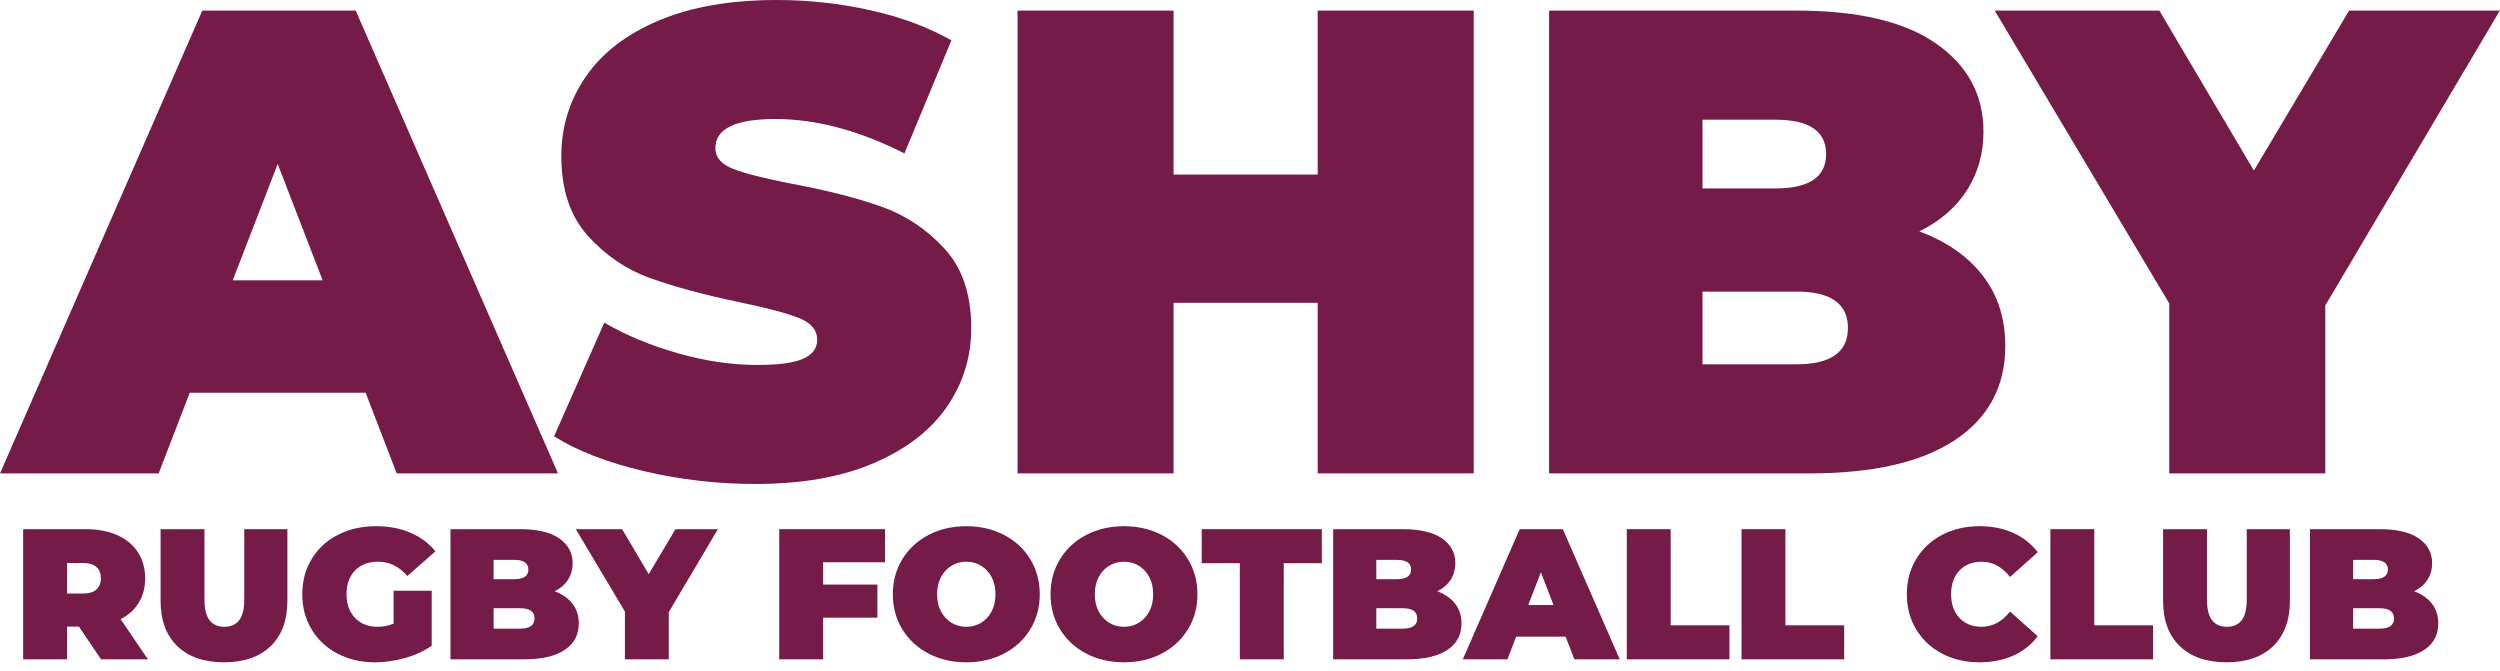 <?xml version="1.0" encoding="UTF-8" standalone="no"?><!DOCTYPE svg PUBLIC "-//W3C//DTD SVG 1.1//EN" "http://www.w3.org/Graphics/SVG/1.1/DTD/svg11.dtd"><svg width="100%" height="100%" viewBox="0 0 242 65" version="1.1" xmlns="http://www.w3.org/2000/svg" xmlns:xlink="http://www.w3.org/1999/xlink" xml:space="preserve" xmlns:serif="http://www.serif.com/" style="fill-rule:evenodd;clip-rule:evenodd;stroke-linejoin:round;stroke-miterlimit:2;"><g><path d="M35.392,38.016l-17.024,-0l-3.008,7.808l-15.36,0l19.584,-44.8l14.848,0l19.584,44.8l-15.616,0l-3.008,-7.808Zm-4.16,-10.88l-4.352,-11.264l-4.352,11.264l8.704,0Z" style="fill:#741b47;fill-rule:nonzero;"/><path d="M73.152,46.848c-3.712,-0 -7.328,-0.416 -10.848,-1.248c-3.52,-0.832 -6.411,-1.952 -8.672,-3.36l4.864,-11.008c2.133,1.237 4.523,2.229 7.168,2.976c2.645,0.747 5.184,1.12 7.616,1.12c2.091,0 3.584,-0.203 4.48,-0.608c0.896,-0.405 1.344,-1.013 1.344,-1.824c0,-0.939 -0.587,-1.643 -1.76,-2.112c-1.173,-0.469 -3.104,-0.981 -5.792,-1.536c-3.456,-0.725 -6.336,-1.504 -8.64,-2.336c-2.304,-0.832 -4.309,-2.197 -6.016,-4.096c-1.707,-1.899 -2.56,-4.469 -2.56,-7.712c-0,-2.816 0.789,-5.376 2.368,-7.68c1.579,-2.304 3.936,-4.117 7.072,-5.44c3.136,-1.323 6.944,-1.984 11.424,-1.984c3.072,0 6.091,0.331 9.056,0.992c2.965,0.661 5.579,1.632 7.84,2.912l-4.544,10.944c-4.395,-2.219 -8.555,-3.328 -12.48,-3.328c-3.883,0 -5.824,0.939 -5.824,2.816c-0,0.896 0.576,1.568 1.728,2.016c1.152,0.448 3.051,0.928 5.696,1.44c3.413,0.64 6.293,1.376 8.64,2.208c2.347,0.832 4.384,2.187 6.112,4.064c1.728,1.877 2.592,4.437 2.592,7.68c-0,2.816 -0.789,5.365 -2.368,7.648c-1.579,2.283 -3.936,4.096 -7.072,5.44c-3.136,1.344 -6.944,2.016 -11.424,2.016Z" style="fill:#741b47;fill-rule:nonzero;"/><path d="M142.656,1.024l-0,44.8l-15.104,0l-0,-16.512l-13.952,0l-0,16.512l-15.104,0l-0,-44.8l15.104,0l-0,15.872l13.952,0l-0,-15.872l15.104,0Z" style="fill:#741b47;fill-rule:nonzero;"/><path d="M185.792,22.4c2.645,0.981 4.693,2.411 6.144,4.288c1.451,1.877 2.176,4.139 2.176,6.784c-0,3.925 -1.621,6.965 -4.864,9.12c-3.243,2.155 -7.936,3.232 -14.08,3.232l-25.216,0l-0,-44.8l23.936,0c5.973,0 10.485,1.067 13.536,3.2c3.051,2.133 4.576,4.971 4.576,8.512c-0,2.091 -0.523,3.968 -1.568,5.632c-1.045,1.664 -2.592,3.008 -4.64,4.032Zm-20.992,-10.816l-0,6.656l7.04,0c3.285,0 4.928,-1.109 4.928,-3.328c-0,-2.219 -1.643,-3.328 -4.928,-3.328l-7.04,0Zm9.088,23.68c3.328,0 4.992,-1.173 4.992,-3.52c-0,-2.347 -1.664,-3.52 -4.992,-3.52l-9.088,-0l-0,7.04l9.088,0Z" style="fill:#741b47;fill-rule:nonzero;"/><path d="M225.088,29.568l-0,16.256l-15.104,0l-0,-16.448l-16.896,-28.352l15.936,0l9.152,15.488l9.216,-15.488l14.592,0l-16.896,28.544Z" style="fill:#741b47;fill-rule:nonzero;"/><path d="M7.642,60.656l-1.152,0l-0,3.168l-4.248,0l-0,-12.6l6.066,0c1.164,0 2.178,0.192 3.042,0.576c0.864,0.384 1.53,0.936 1.998,1.656c0.468,0.72 0.702,1.56 0.702,2.52c-0,0.9 -0.204,1.686 -0.612,2.358c-0.408,0.672 -0.996,1.206 -1.764,1.602l2.646,3.888l-4.536,0l-2.142,-3.168Zm2.124,-4.68c-0,-0.468 -0.144,-0.831 -0.432,-1.089c-0.288,-0.258 -0.72,-0.387 -1.296,-0.387l-1.548,0l-0,2.952l1.548,0c0.576,0 1.008,-0.129 1.296,-0.387c0.288,-0.258 0.432,-0.621 0.432,-1.089Z" style="fill:#741b47;fill-rule:nonzero;"/><path d="M21.682,64.112c-1.932,-0 -3.438,-0.522 -4.518,-1.566c-1.08,-1.044 -1.62,-2.508 -1.62,-4.392l0,-6.93l4.248,0l-0,6.804c-0,0.924 0.165,1.596 0.495,2.016c0.33,0.42 0.807,0.63 1.431,0.63c0.624,0 1.101,-0.21 1.431,-0.63c0.33,-0.42 0.495,-1.092 0.495,-2.016l0,-6.804l4.176,0l-0,6.93c-0,1.884 -0.54,3.348 -1.62,4.392c-1.08,1.044 -2.586,1.566 -4.518,1.566Z" style="fill:#741b47;fill-rule:nonzero;"/><path d="M38.098,57.182l3.69,0l0,5.328c-0.744,0.516 -1.608,0.912 -2.592,1.188c-0.984,0.276 -1.95,0.414 -2.898,0.414c-1.344,-0 -2.55,-0.279 -3.618,-0.837c-1.068,-0.558 -1.905,-1.338 -2.511,-2.34c-0.606,-1.002 -0.909,-2.139 -0.909,-3.411c-0,-1.272 0.303,-2.409 0.909,-3.411c0.606,-1.002 1.452,-1.782 2.538,-2.34c1.086,-0.558 2.313,-0.837 3.681,-0.837c1.236,0 2.343,0.207 3.321,0.621c0.978,0.414 1.791,1.017 2.439,1.809l-2.718,2.394c-0.792,-0.924 -1.734,-1.386 -2.826,-1.386c-0.936,0 -1.68,0.282 -2.232,0.846c-0.552,0.564 -0.828,1.332 -0.828,2.304c0,0.948 0.273,1.71 0.819,2.286c0.546,0.576 1.275,0.864 2.187,0.864c0.54,0 1.056,-0.102 1.548,-0.306l-0,-3.186Z" style="fill:#741b47;fill-rule:nonzero;"/><path d="M53.686,57.236c0.744,0.276 1.32,0.678 1.728,1.206c0.408,0.528 0.612,1.164 0.612,1.908c0,1.104 -0.456,1.959 -1.368,2.565c-0.912,0.606 -2.232,0.909 -3.96,0.909l-7.092,0l-0,-12.6l6.732,0c1.68,0 2.949,0.3 3.807,0.9c0.858,0.6 1.287,1.398 1.287,2.394c0,0.588 -0.147,1.116 -0.441,1.584c-0.294,0.468 -0.729,0.846 -1.305,1.134Zm-5.904,-3.042l-0,1.872l1.98,0c0.924,0 1.386,-0.312 1.386,-0.936c0,-0.624 -0.462,-0.936 -1.386,-0.936l-1.98,0Zm2.556,6.66c0.936,0 1.404,-0.33 1.404,-0.99c-0,-0.66 -0.468,-0.99 -1.404,-0.99l-2.556,0l-0,1.98l2.556,0Z" style="fill:#741b47;fill-rule:nonzero;"/><path d="M64.738,59.252l0,4.572l-4.248,0l0,-4.626l-4.752,-7.974l4.482,0l2.574,4.356l2.592,-4.356l4.104,0l-4.752,8.028Z" style="fill:#741b47;fill-rule:nonzero;"/><path d="M79.678,54.428l-0,2.16l5.256,-0l-0,3.204l-5.256,-0l-0,4.032l-4.248,0l0,-12.6l10.242,0l-0,3.204l-5.994,-0Z" style="fill:#741b47;fill-rule:nonzero;"/><path d="M93.538,64.112c-1.356,-0 -2.574,-0.282 -3.654,-0.846c-1.08,-0.564 -1.926,-1.347 -2.538,-2.349c-0.612,-1.002 -0.918,-2.133 -0.918,-3.393c0,-1.26 0.306,-2.391 0.918,-3.393c0.612,-1.002 1.458,-1.785 2.538,-2.349c1.08,-0.564 2.298,-0.846 3.654,-0.846c1.356,0 2.574,0.282 3.654,0.846c1.08,0.564 1.926,1.347 2.538,2.349c0.612,1.002 0.918,2.133 0.918,3.393c0,1.26 -0.306,2.391 -0.918,3.393c-0.612,1.002 -1.458,1.785 -2.538,2.349c-1.08,0.564 -2.298,0.846 -3.654,0.846Zm0,-3.438c0.528,0 1.005,-0.129 1.431,-0.387c0.426,-0.258 0.765,-0.624 1.017,-1.098c0.252,-0.474 0.378,-1.029 0.378,-1.665c0,-0.636 -0.126,-1.191 -0.378,-1.665c-0.252,-0.474 -0.591,-0.84 -1.017,-1.098c-0.426,-0.258 -0.903,-0.387 -1.431,-0.387c-0.528,0 -1.005,0.129 -1.431,0.387c-0.426,0.258 -0.765,0.624 -1.017,1.098c-0.252,0.474 -0.378,1.029 -0.378,1.665c0,0.636 0.126,1.191 0.378,1.665c0.252,0.474 0.591,0.84 1.017,1.098c0.426,0.258 0.903,0.387 1.431,0.387Z" style="fill:#741b47;fill-rule:nonzero;"/><path d="M108.802,64.112c-1.356,-0 -2.574,-0.282 -3.654,-0.846c-1.08,-0.564 -1.926,-1.347 -2.538,-2.349c-0.612,-1.002 -0.918,-2.133 -0.918,-3.393c0,-1.26 0.306,-2.391 0.918,-3.393c0.612,-1.002 1.458,-1.785 2.538,-2.349c1.08,-0.564 2.298,-0.846 3.654,-0.846c1.356,0 2.574,0.282 3.654,0.846c1.08,0.564 1.926,1.347 2.538,2.349c0.612,1.002 0.918,2.133 0.918,3.393c0,1.26 -0.306,2.391 -0.918,3.393c-0.612,1.002 -1.458,1.785 -2.538,2.349c-1.08,0.564 -2.298,0.846 -3.654,0.846Zm0,-3.438c0.528,0 1.005,-0.129 1.431,-0.387c0.426,-0.258 0.765,-0.624 1.017,-1.098c0.252,-0.474 0.378,-1.029 0.378,-1.665c0,-0.636 -0.126,-1.191 -0.378,-1.665c-0.252,-0.474 -0.591,-0.84 -1.017,-1.098c-0.426,-0.258 -0.903,-0.387 -1.431,-0.387c-0.528,0 -1.005,0.129 -1.431,0.387c-0.426,0.258 -0.765,0.624 -1.017,1.098c-0.252,0.474 -0.378,1.029 -0.378,1.665c0,0.636 0.126,1.191 0.378,1.665c0.252,0.474 0.591,0.84 1.017,1.098c0.426,0.258 0.903,0.387 1.431,0.387Z" style="fill:#741b47;fill-rule:nonzero;"/><path d="M120.016,54.518l-3.69,0l0,-3.294l11.628,0l-0,3.294l-3.69,0l-0,9.306l-4.248,0l0,-9.306Z" style="fill:#741b47;fill-rule:nonzero;"/><path d="M139.132,57.236c0.744,0.276 1.32,0.678 1.728,1.206c0.408,0.528 0.612,1.164 0.612,1.908c-0,1.104 -0.456,1.959 -1.368,2.565c-0.912,0.606 -2.232,0.909 -3.96,0.909l-7.092,0l0,-12.6l6.732,0c1.68,0 2.949,0.3 3.807,0.9c0.858,0.6 1.287,1.398 1.287,2.394c-0,0.588 -0.147,1.116 -0.441,1.584c-0.294,0.468 -0.729,0.846 -1.305,1.134Zm-5.904,-3.042l-0,1.872l1.98,0c0.924,0 1.386,-0.312 1.386,-0.936c0,-0.624 -0.462,-0.936 -1.386,-0.936l-1.98,0Zm2.556,6.66c0.936,0 1.404,-0.33 1.404,-0.99c-0,-0.66 -0.468,-0.99 -1.404,-0.99l-2.556,0l-0,1.98l2.556,0Z" style="fill:#741b47;fill-rule:nonzero;"/><path d="M151.552,61.628l-4.788,0l-0.846,2.196l-4.32,0l5.508,-12.6l4.176,0l5.508,12.6l-4.392,0l-0.846,-2.196Zm-1.17,-3.06l-1.224,-3.168l-1.224,3.168l2.448,0Z" style="fill:#741b47;fill-rule:nonzero;"/><path d="M157.474,51.224l4.248,0l0,9.306l5.688,0l0,3.294l-9.936,0l-0,-12.6Z" style="fill:#741b47;fill-rule:nonzero;"/><path d="M168.58,51.224l4.248,0l-0,9.306l5.688,0l0,3.294l-9.936,0l0,-12.6Z" style="fill:#741b47;fill-rule:nonzero;"/><path d="M191.602,64.112c-1.332,-0 -2.532,-0.279 -3.6,-0.837c-1.068,-0.558 -1.905,-1.338 -2.511,-2.34c-0.606,-1.002 -0.909,-2.139 -0.909,-3.411c0,-1.272 0.303,-2.409 0.909,-3.411c0.606,-1.002 1.443,-1.782 2.511,-2.34c1.068,-0.558 2.268,-0.837 3.6,-0.837c1.224,0 2.316,0.216 3.276,0.648c0.96,0.432 1.752,1.056 2.376,1.872l-2.682,2.394c-0.78,-0.984 -1.698,-1.476 -2.754,-1.476c-0.888,0 -1.602,0.285 -2.142,0.855c-0.54,0.57 -0.81,1.335 -0.81,2.295c0,0.96 0.27,1.725 0.81,2.295c0.54,0.57 1.254,0.855 2.142,0.855c1.056,0 1.974,-0.492 2.754,-1.476l2.682,2.394c-0.624,0.816 -1.416,1.44 -2.376,1.872c-0.96,0.432 -2.052,0.648 -3.276,0.648Z" style="fill:#741b47;fill-rule:nonzero;"/><path d="M198.478,51.224l4.248,0l0,9.306l5.688,0l0,3.294l-9.936,0l0,-12.6Z" style="fill:#741b47;fill-rule:nonzero;"/><path d="M215.524,64.112c-1.932,-0 -3.438,-0.522 -4.518,-1.566c-1.08,-1.044 -1.62,-2.508 -1.62,-4.392l0,-6.93l4.248,0l0,6.804c0,0.924 0.165,1.596 0.495,2.016c0.33,0.42 0.807,0.63 1.431,0.63c0.624,0 1.101,-0.21 1.431,-0.63c0.33,-0.42 0.495,-1.092 0.495,-2.016l0,-6.804l4.176,0l0,6.93c0,1.884 -0.54,3.348 -1.62,4.392c-1.08,1.044 -2.586,1.566 -4.518,1.566Z" style="fill:#741b47;fill-rule:nonzero;"/><path d="M233.686,57.236c0.744,0.276 1.32,0.678 1.728,1.206c0.408,0.528 0.612,1.164 0.612,1.908c0,1.104 -0.456,1.959 -1.368,2.565c-0.912,0.606 -2.232,0.909 -3.96,0.909l-7.092,0l0,-12.6l6.732,0c1.68,0 2.949,0.3 3.807,0.9c0.858,0.6 1.287,1.398 1.287,2.394c0,0.588 -0.147,1.116 -0.441,1.584c-0.294,0.468 -0.729,0.846 -1.305,1.134Zm-5.904,-3.042l-0,1.872l1.98,0c0.924,0 1.386,-0.312 1.386,-0.936c0,-0.624 -0.462,-0.936 -1.386,-0.936l-1.98,0Zm2.556,6.66c0.936,0 1.404,-0.33 1.404,-0.99c-0,-0.66 -0.468,-0.99 -1.404,-0.99l-2.556,0l-0,1.98l2.556,0Z" style="fill:#741b47;fill-rule:nonzero;"/></g></svg>